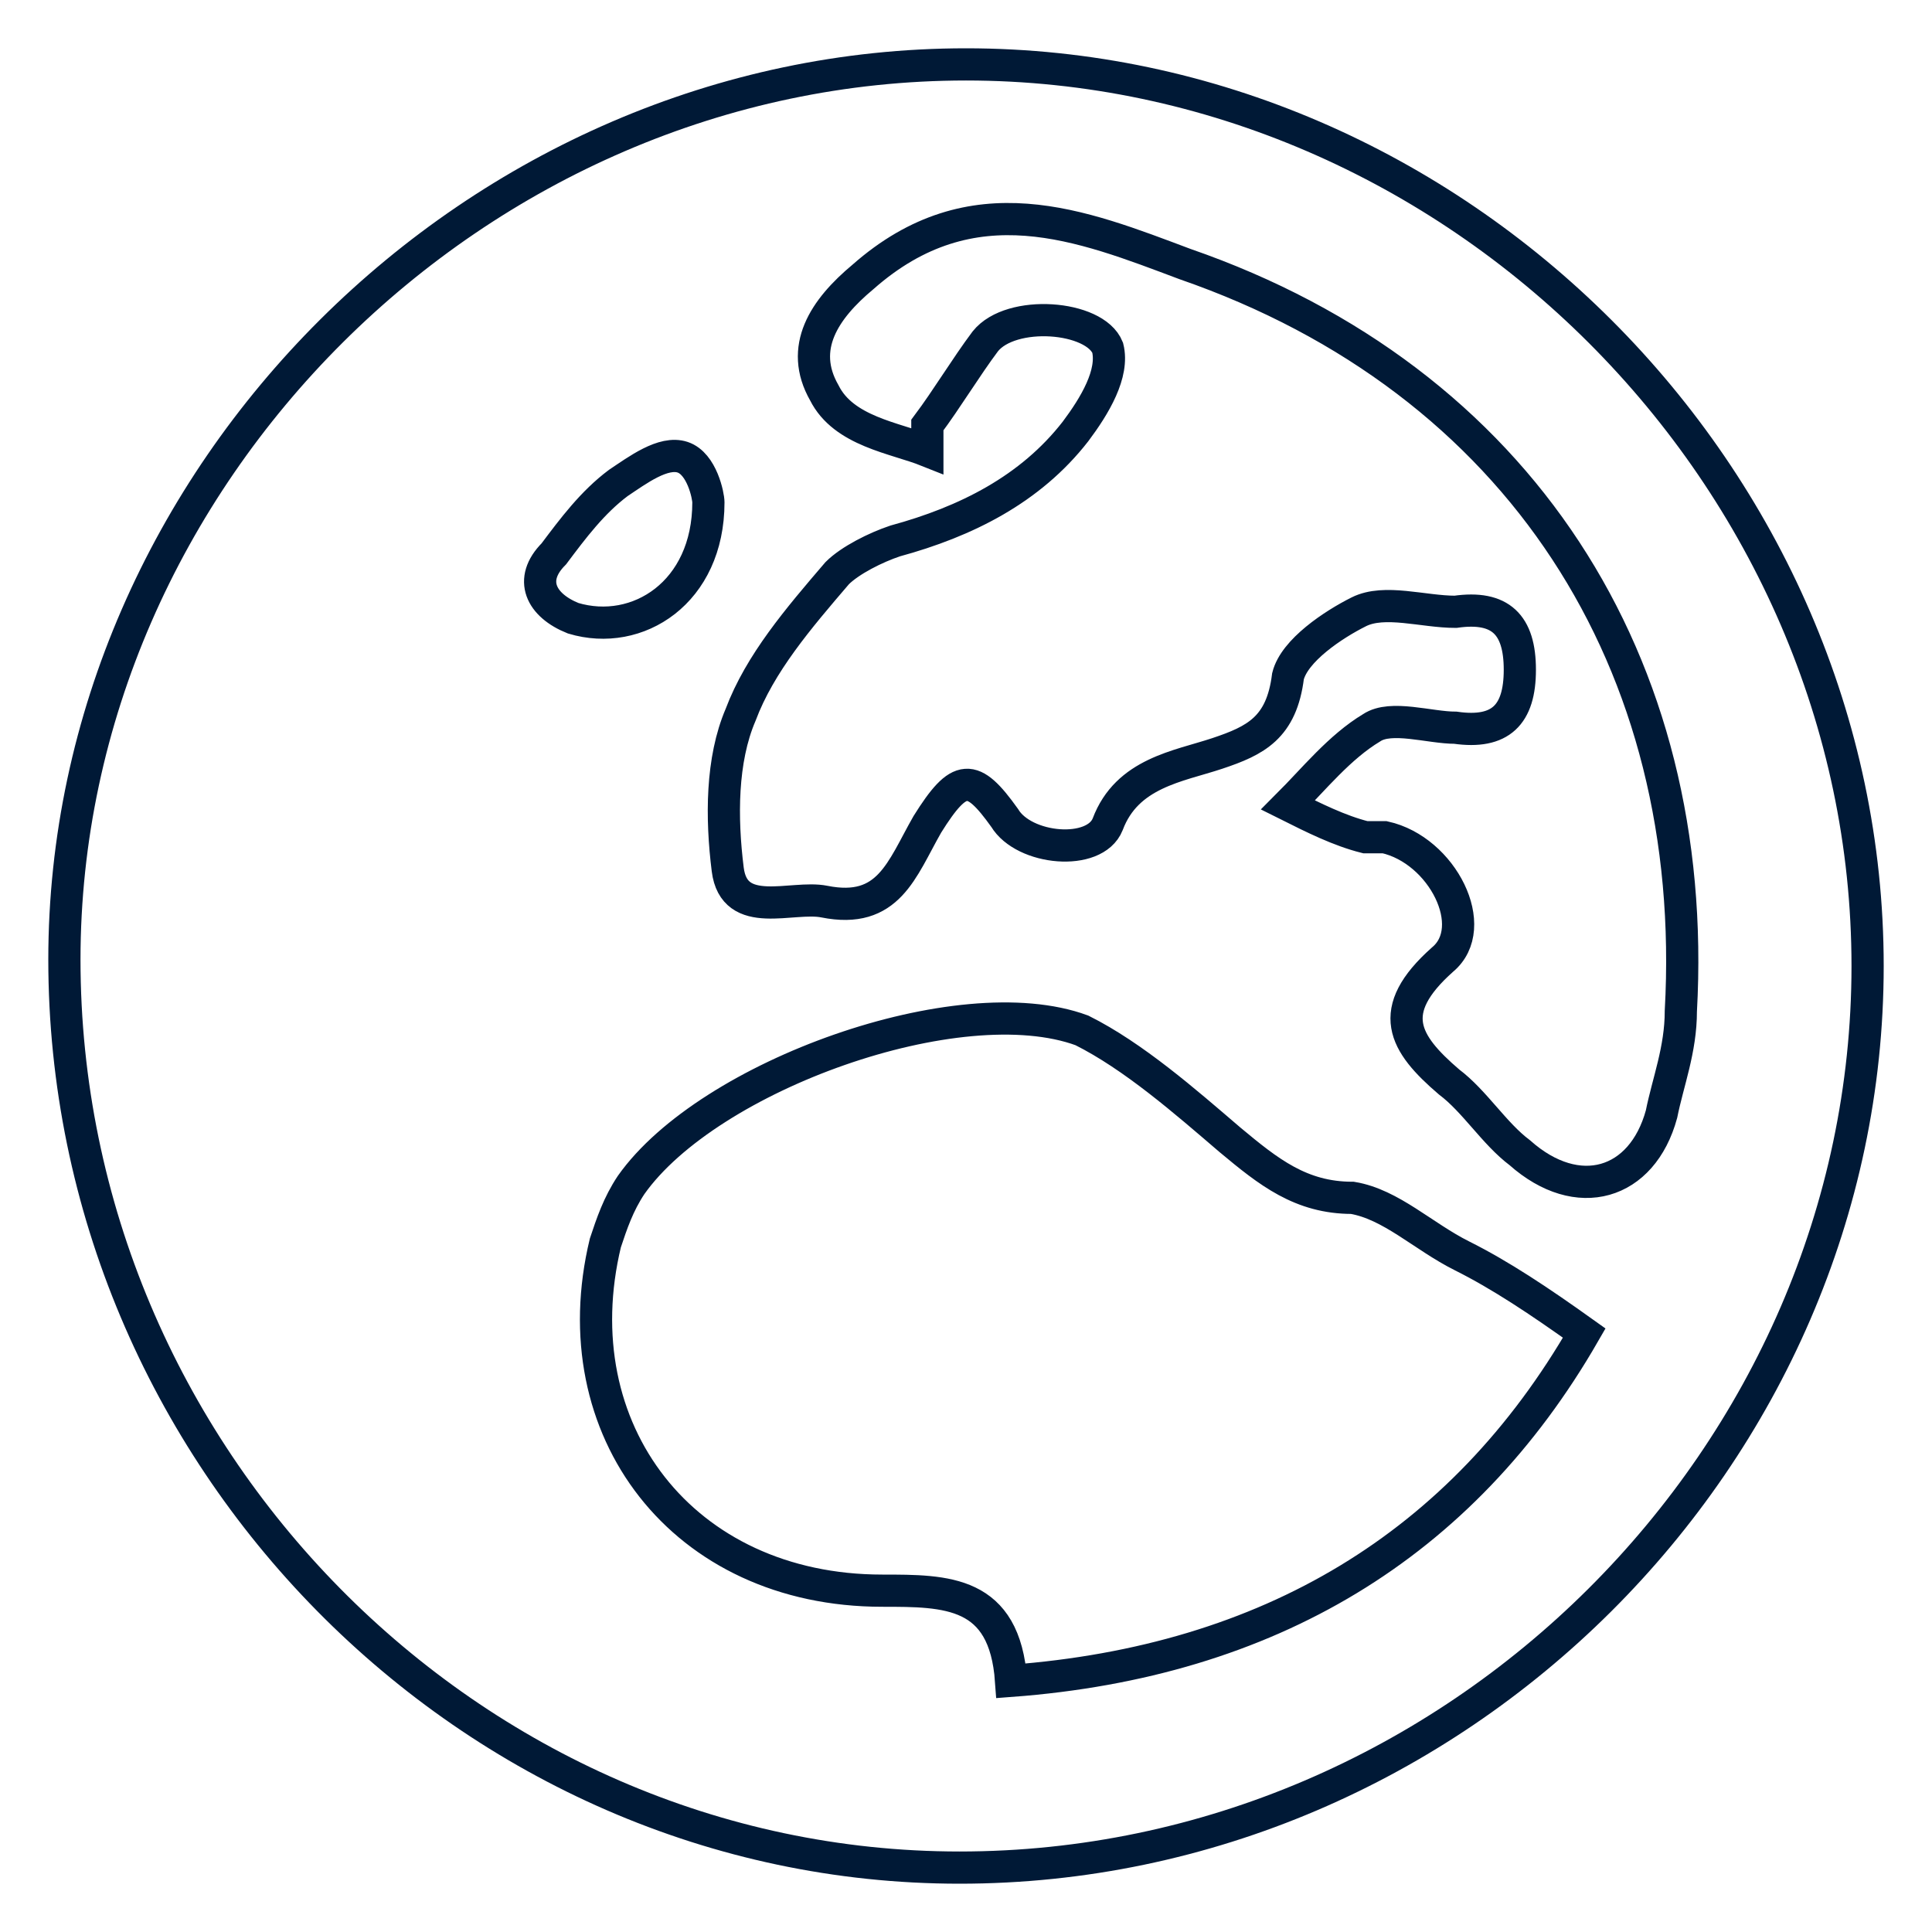 <?xml version="1.0" encoding="utf-8"?>
<!-- Generator: Adobe Illustrator 23.0.1, SVG Export Plug-In . SVG Version: 6.00 Build 0)  -->
<svg version="1.1" id="Livello_1_xA0_Immagine_1_" xmlns="http://www.w3.org/2000/svg" xmlns:xlink="http://www.w3.org/1999/xlink"
	 x="0px" y="0px" viewBox="0 0 30 30" style="enable-background:new 0 0 30 30;" xml:space="preserve">
<style type="text/css">
	.st0{fill:none;stroke:#001936;stroke-width:0.5;stroke-miterlimit:10;}
</style>
<g>
	<path class="st0" d="M15,1c7.6,0,14,6.4,14,14c0,7.6-6.4,14-14.1,14C7.3,29,1,22.6,1,14.9C1,7.4,7.4,1,15,1z M24.6,20.7
		c-0.7-0.5-1.3-0.9-1.9-1.2c-0.6-0.3-1.1-0.8-1.7-0.9c-0.8,0-1.3-0.4-1.9-0.9c-0.7-0.6-1.5-1.3-2.3-1.7c-1.9-0.7-5.8,0.7-7,2.4
		c-0.2,0.3-0.3,0.6-0.4,0.9c-0.7,2.9,1.2,5.4,4.3,5.4c1,0,1.9,0,2,1.4C19.7,25.8,22.7,24,24.6,20.7z M14.4,7c0-0.1,0-0.3,0-0.4
		c0.3-0.4,0.6-0.9,0.9-1.3c0.4-0.5,1.7-0.4,1.9,0.1c0.1,0.4-0.2,0.9-0.5,1.3C16,7.6,15,8.1,13.9,8.4c-0.3,0.1-0.7,0.3-0.9,0.5
		c-0.6,0.7-1.2,1.4-1.5,2.2c-0.3,0.7-0.3,1.6-0.2,2.4c0.1,0.8,1,0.4,1.5,0.5c1,0.2,1.2-0.5,1.6-1.2c0.5-0.8,0.7-0.8,1.2-0.1
		c0.3,0.5,1.4,0.6,1.6,0.1c0.3-0.8,1.1-0.9,1.7-1.1c0.6-0.2,1-0.4,1.1-1.2c0.1-0.4,0.7-0.8,1.1-1c0.4-0.2,1,0,1.5,0
		c0.7-0.1,1,0.2,1,0.9c0,0.7-0.3,1-1,0.9c-0.4,0-1-0.2-1.3,0c-0.5,0.3-0.9,0.8-1.3,1.2c0.4,0.2,0.8,0.4,1.2,0.5c0.1,0,0.2,0,0.3,0
		c0.9,0.2,1.5,1.4,0.9,1.9c-0.9,0.8-0.6,1.3,0.1,1.9c0.4,0.3,0.7,0.8,1.1,1.1c0.9,0.8,1.9,0.5,2.2-0.6c0.1-0.5,0.3-1,0.3-1.6
		c0.3-5.4-2.5-9.8-7.7-11.6c-1.6-0.6-3.3-1.3-5,0.2c-0.6,0.5-1,1.1-0.6,1.8C13.1,6.7,13.9,6.8,14.4,7z M11,7.8
		c0-0.1-0.1-0.6-0.4-0.7c-0.3-0.1-0.7,0.2-1,0.4C9.2,7.8,8.9,8.2,8.6,8.6C8.2,9,8.4,9.4,8.9,9.6C9.9,9.9,11,9.2,11,7.8z"/>
</g>
</svg>